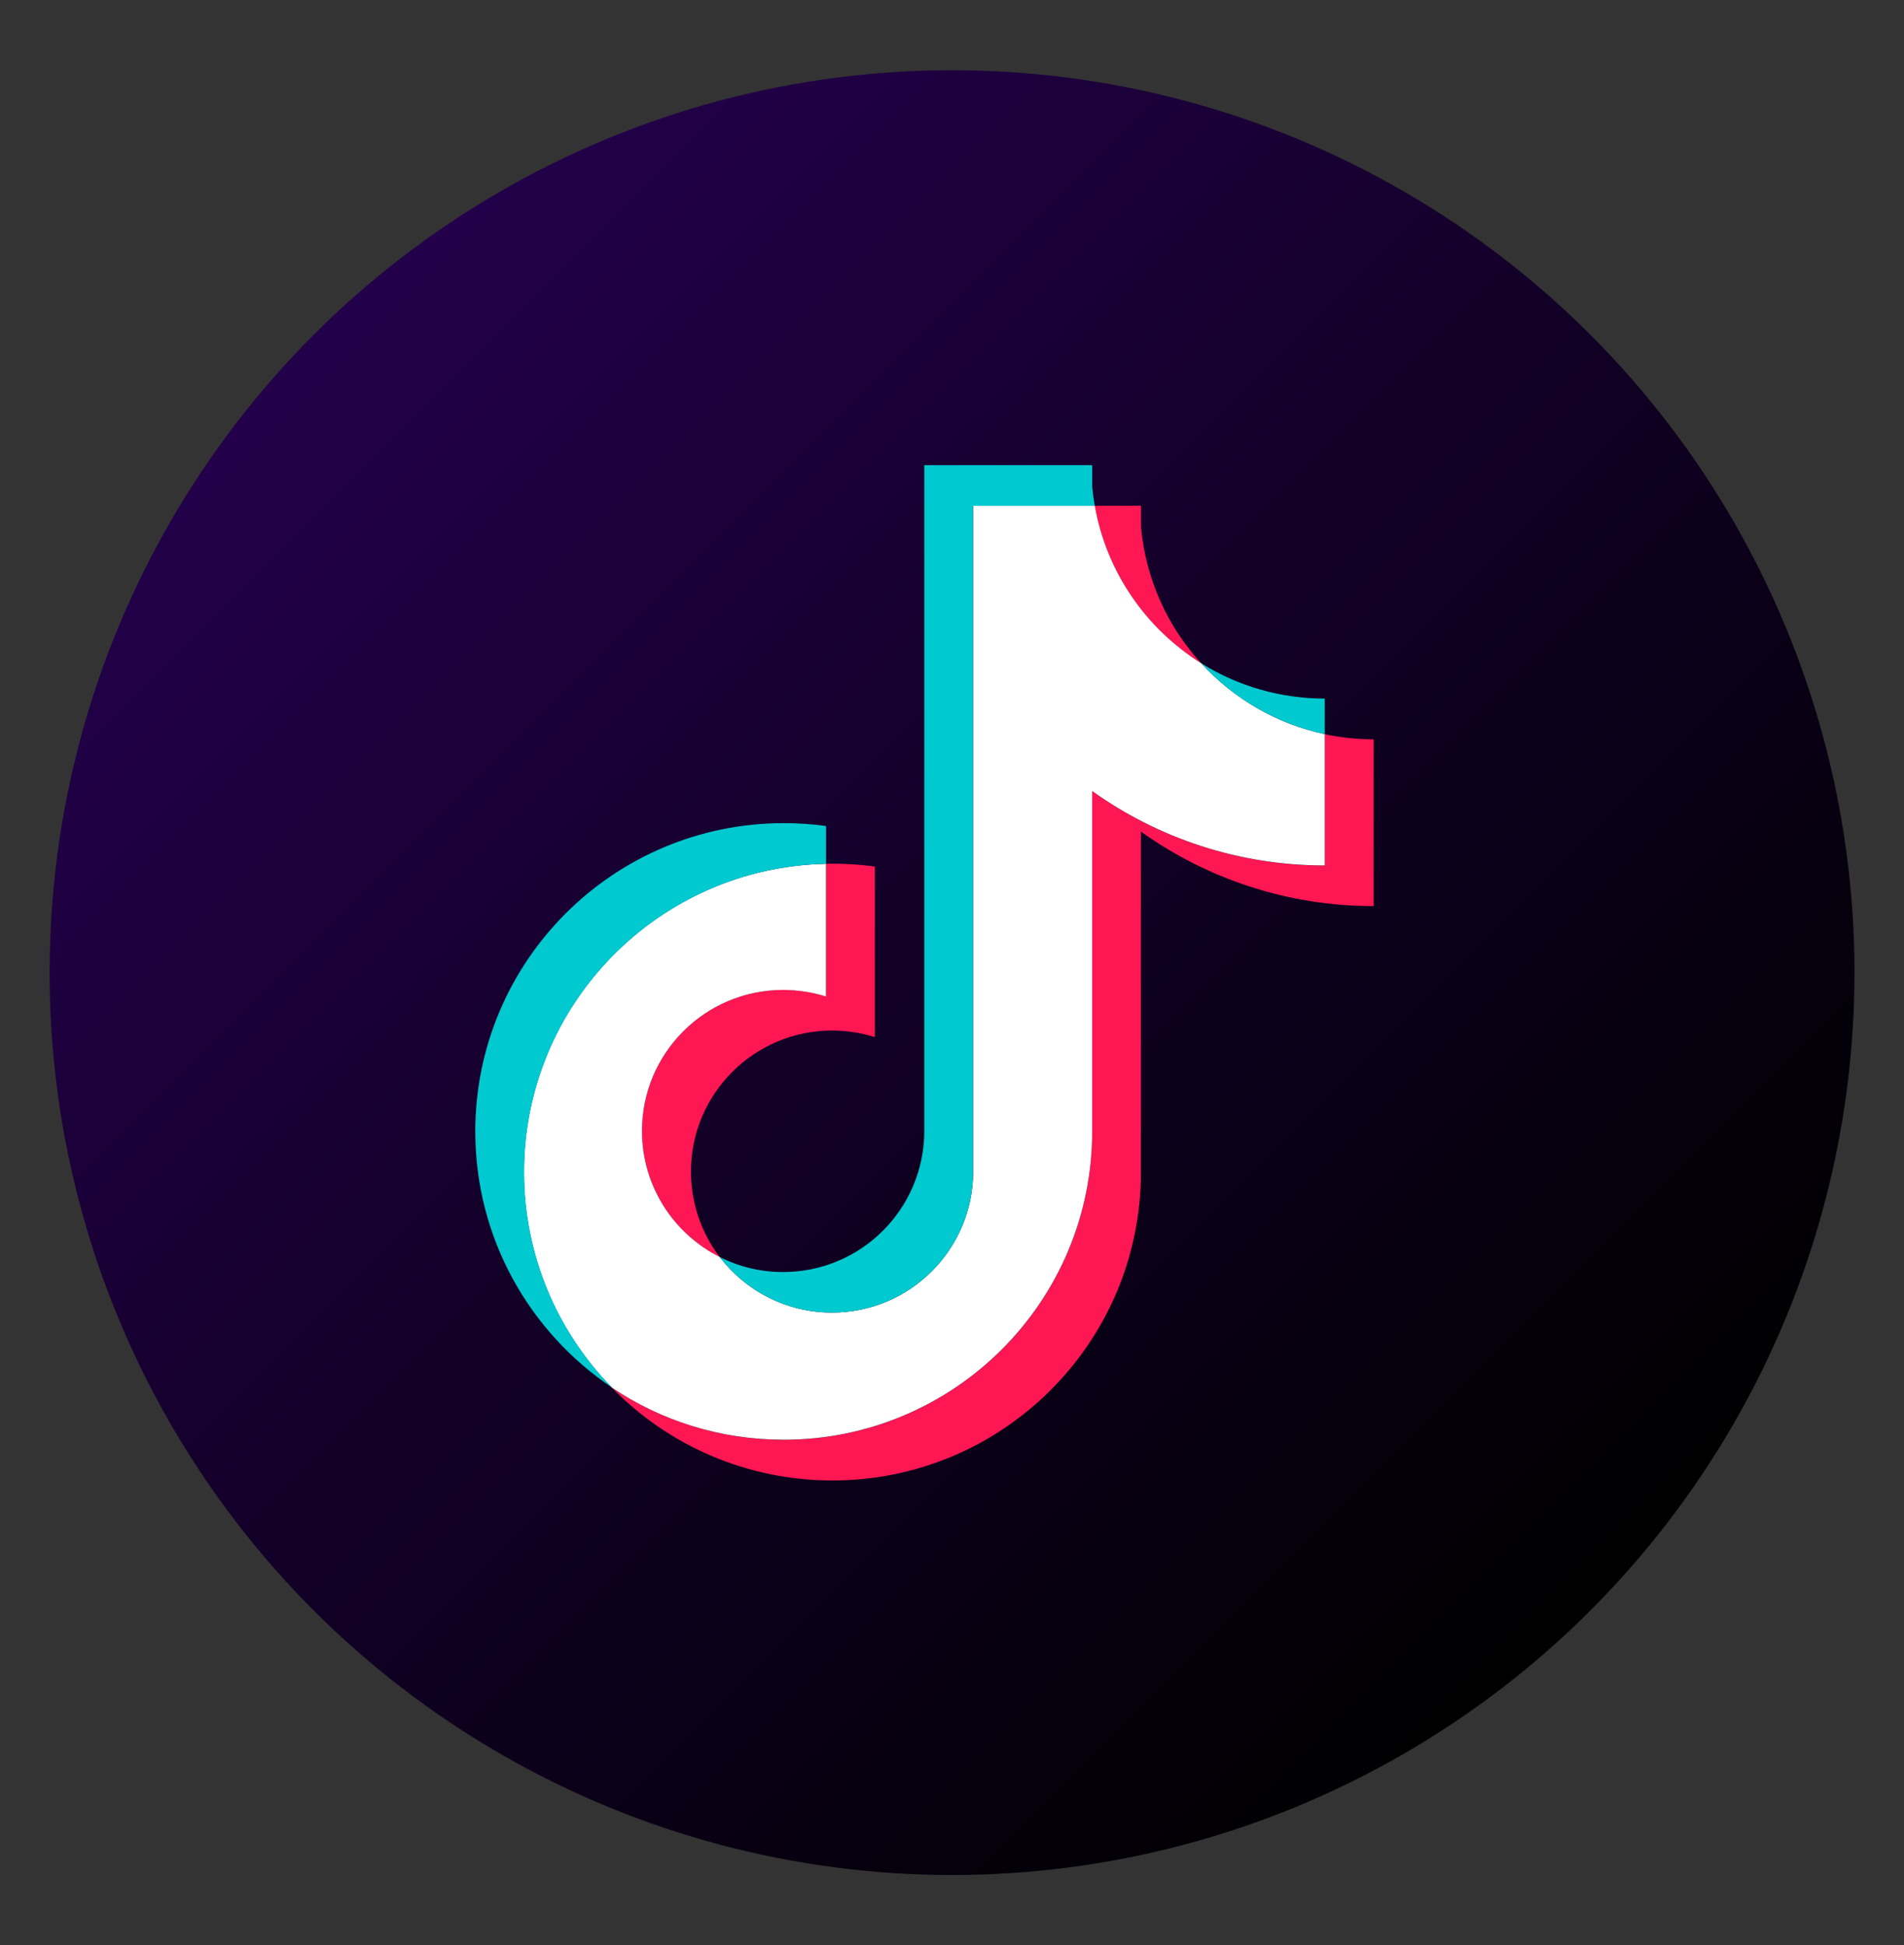 <?xml version="1.0" encoding="UTF-8"?>
<svg id="ELEMENTS" xmlns="http://www.w3.org/2000/svg" xmlns:xlink="http://www.w3.org/1999/xlink" viewBox="0 0 205.71 210.19">
  <rect x="0" y="0" width="205.71" height="210.19" fill="#333333" stroke="none"/>
  <defs>
    <style>
      .cls-1 {
        fill: url(#linear-gradient);
      }

      .cls-1, .cls-2, .cls-3, .cls-4 {
        stroke-width: 0px;
      }

      .cls-2 {
        fill: #00c9d0;
      }

      .cls-2, .cls-3, .cls-4 {
        fill-rule: evenodd;
      }

      .cls-3 {
        fill: #ff1753;
      }

      .cls-4 {
        fill: #fff;
      }
    </style>
    <linearGradient id="linear-gradient" x1="33.91" y1="36.15" x2="171.8" y2="174.04" gradientUnits="userSpaceOnUse">
      <stop offset="0" stop-color="#23004a"/>
      <stop offset=".96" stop-color="#010003"/>
      <stop offset="1" stop-color="#000"/>
    </linearGradient>
  </defs>
  <circle class="cls-1" cx="102.86" cy="105.09" r="97.5"/>
  <path class="cls-3" d="m123.28,89.86c7.08,5.06,15.76,8.04,25.13,8.04v-18.02c-1.77,0-3.54-.18-5.28-.55v14.19c-9.37,0-18.05-2.98-25.13-8.04v36.78c0,18.4-14.92,33.31-33.33,33.31-6.87,0-13.25-2.08-18.56-5.63,6.05,6.19,14.49,10.02,23.83,10.02,18.41,0,33.33-14.92,33.33-33.32v-36.78h0Zm6.51-18.18c-3.62-3.95-6-9.06-6.51-14.71v-2.32h-5c1.26,7.18,5.55,13.31,11.51,17.03h0Zm-52.03,64.14c-2.02-2.65-3.11-5.89-3.11-9.23,0-8.42,6.83-15.24,15.25-15.24,1.57,0,3.13.24,4.62.71v-18.43c-1.75-.24-3.51-.34-5.28-.3v14.34c-1.5-.47-3.06-.72-4.63-.71-8.42,0-15.25,6.82-15.25,15.24,0,5.95,3.41,11.1,8.39,13.61Z"/>
  <path class="cls-4" d="m118,85.47c7.08,5.06,15.76,8.04,25.13,8.04v-14.19c-5.23-1.11-9.86-3.85-13.34-7.65-5.96-3.72-10.25-9.85-11.51-17.03h-13.14v71.99c-.03,8.39-6.84,15.19-15.25,15.19-4.95,0-9.35-2.36-12.14-6.01-4.98-2.51-8.39-7.66-8.39-13.61,0-8.42,6.83-15.24,15.25-15.24,1.61,0,3.17.25,4.63.71v-14.34c-18.08.37-32.63,15.14-32.63,33.31,0,9.07,3.62,17.29,9.5,23.29,5.3,3.56,11.69,5.63,18.56,5.63,18.41,0,33.33-14.92,33.33-33.31v-36.78Z"/>
  <path class="cls-2" d="m143.13,79.32v-3.84c-4.72,0-9.34-1.31-13.34-3.81,3.54,3.88,8.21,6.55,13.34,7.65Zm-24.85-24.67c-.12-.69-.21-1.38-.28-2.07v-2.32h-18.14v71.99c-.03,8.39-6.84,15.19-15.25,15.19-2.47,0-4.8-.58-6.86-1.63,2.79,3.65,7.19,6.01,12.14,6.01,8.4,0,15.22-6.79,15.25-15.19V54.65h13.14Zm-29.03,38.68v-4.08c-1.52-.21-3.04-.31-4.57-.31-18.41,0-33.33,14.92-33.33,33.31,0,11.54,5.87,21.7,14.78,27.68-5.88-6.01-9.5-14.23-9.5-23.29,0-18.16,14.54-32.93,32.63-33.31h0Z"/>
</svg>